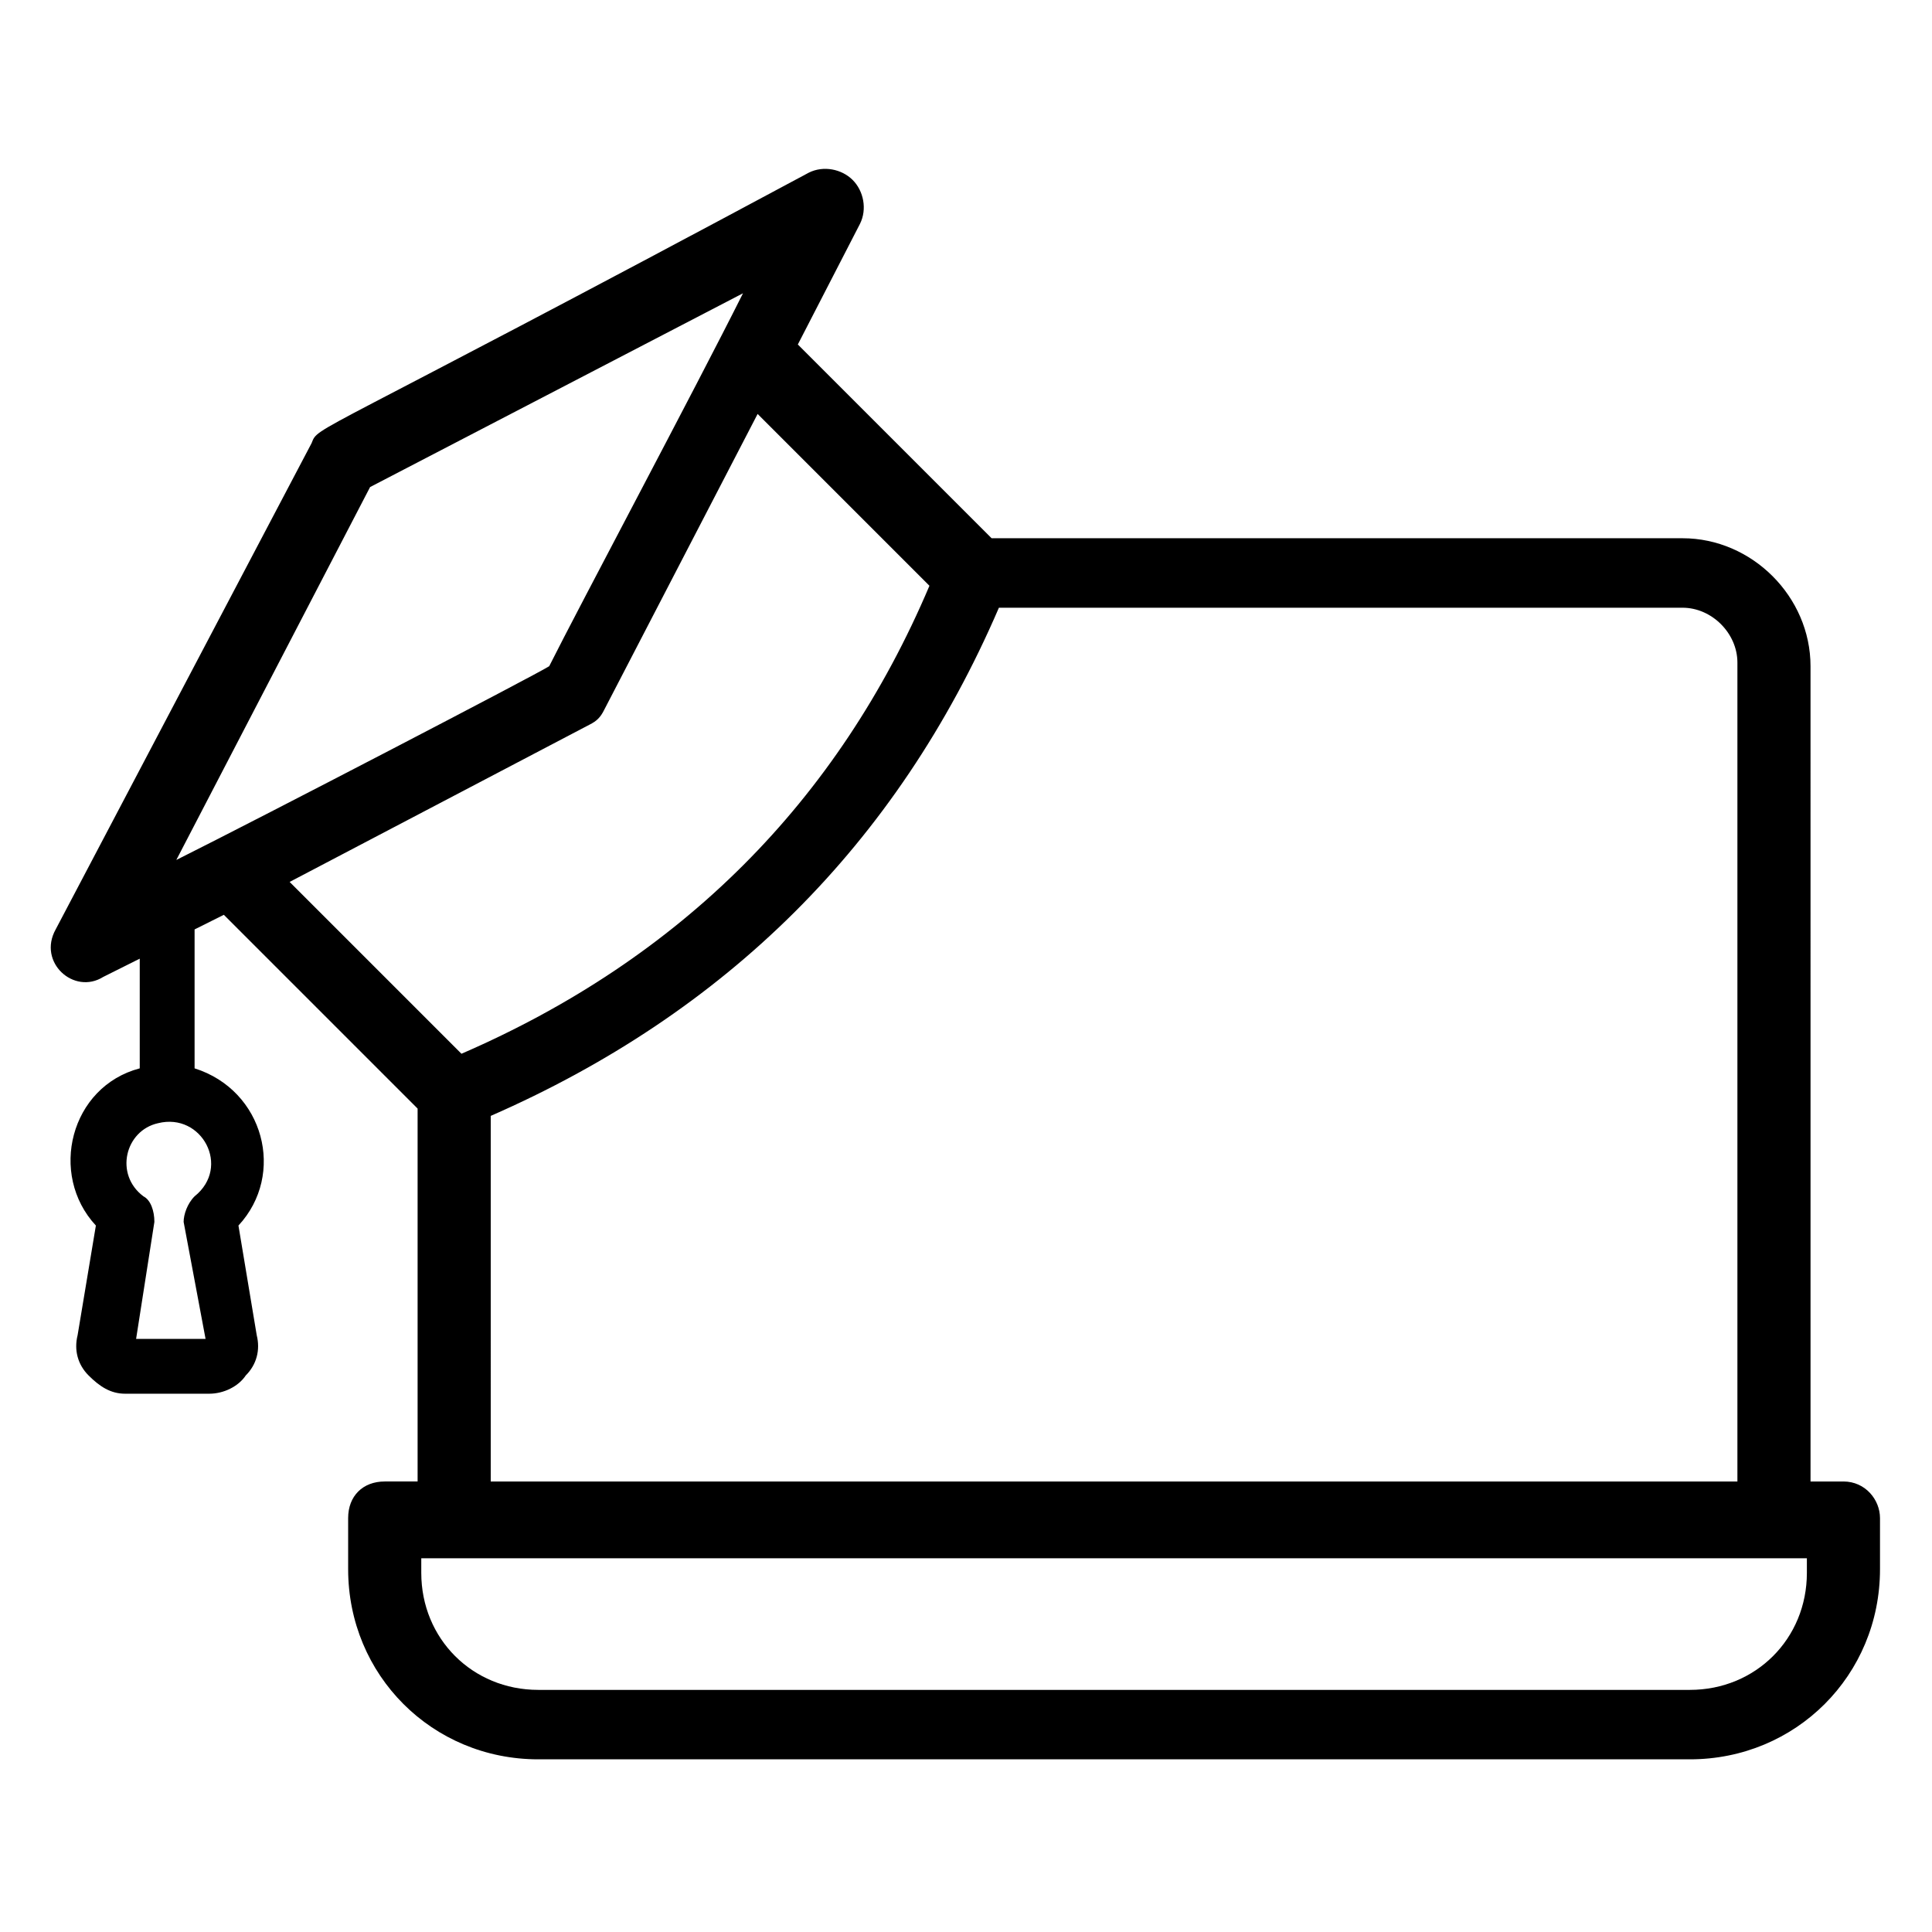<?xml version="1.0" encoding="UTF-8"?>
<!-- Uploaded to: ICON Repo, www.iconrepo.com, Generator: ICON Repo Mixer Tools -->
<svg fill="#000000" width="800px" height="800px" version="1.1" viewBox="144 144 512 512" xmlns="http://www.w3.org/2000/svg">
 <path d="m632.53 536.61h-8.719l-0.004-216.06c0-18.41-15.5-33.91-33.91-33.91h-183.11l-51.352-51.348 16.469-31.973c1.938-3.875 0.969-8.719-1.938-11.625s-7.75-3.875-11.625-1.938c-133.7 71.691-129.83 66.848-131.77 71.691l-67.82 128.86c-4.844 8.719 4.844 17.441 12.594 12.594l9.688-4.844v29.066c-18.41 4.844-24.223 28.098-11.625 41.66l-4.844 29.066c-0.969 3.875 0 7.75 2.906 10.656s5.812 4.844 9.688 4.844h22.285c3.875 0 7.75-1.938 9.688-4.844 2.906-2.906 3.875-6.781 2.906-10.656l-4.844-29.066c12.594-13.562 6.781-35.848-11.625-41.66v-36.816l7.75-3.875 51.352 51.352v98.824h-8.719c-5.812 0-9.688 3.875-9.688 9.688v13.562c0 28.098 22.285 50.383 50.383 50.383h305.19c28.098 0 50.383-22.285 50.383-50.383v-13.562c-0.004-4.844-3.879-9.688-9.691-9.688zm-436.96-75.574c-1.938 1.938-2.906 4.844-2.906 6.781l5.812 31.004-18.406 0.004 4.844-31.004c0-2.906-0.969-5.812-2.906-6.781-7.75-5.812-4.844-17.441 3.875-19.379 11.625-2.906 19.379 11.625 9.688 19.375zm46.508-187.96 98.824-51.352c-12.594 25.191-43.598 83.324-51.352 98.824-2.906 1.938-75.57 39.723-98.824 51.352zm58.133 62.977c1.938-0.969 2.906-1.938 3.875-3.875l40.691-78.477 45.535 45.535c-24.223 57.164-65.883 98.824-124.02 124.02l-45.535-45.535zm-26.16 103.67c62.008-27.129 107.54-71.695 134.67-134.67h181.18c7.75 0 14.531 6.781 14.531 14.531v217.03h-330.38zm348.79 121.11c0 17.441-13.562 31.004-31.004 31.004h-305.19c-17.441 0-31.004-13.562-31.004-31.004v-3.875h367.2z"/>
</svg>